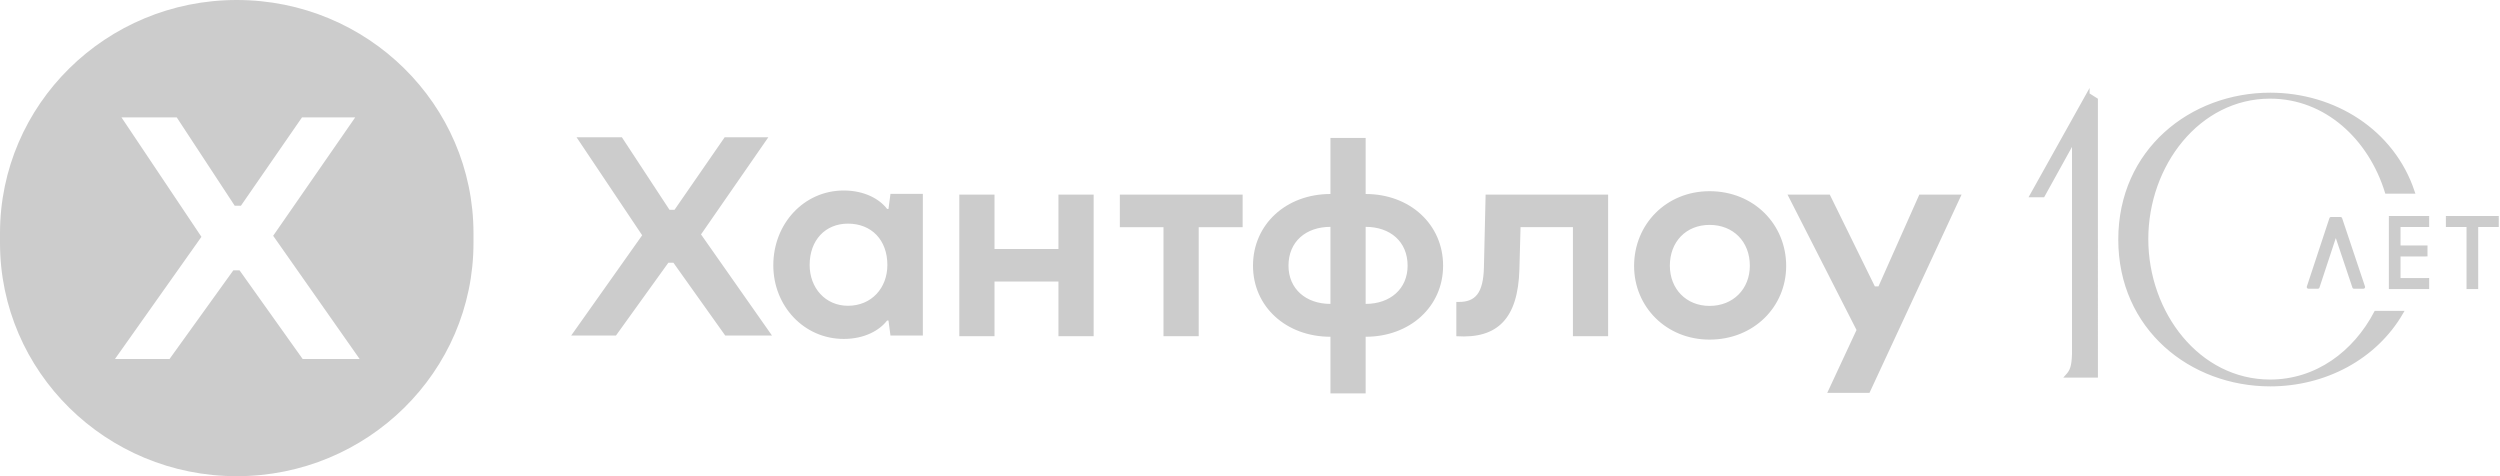 <svg xmlns="http://www.w3.org/2000/svg" width="210" height="40" fill="none"><path fill="#ccc" fill-rule="evenodd" d="M19.886 0h.001c10.983 0 19.886 8.775 19.886 19.599v.802C39.773 31.225 30.87 40 19.887 40h-.001C8.903 40 0 31.225 0 20.401v-.802C0 8.775 8.903 0 19.886 0Zm5.482 9.86h4.469L22.946 19.806l7.265 10.352h-4.786l-5.305-7.452h-.519l-5.362 7.452H9.655l7.265-10.265-6.717-10.033h4.642l4.872 7.423h.519l5.132-7.423Z" clip-rule="evenodd"/><path fill="#ccc" d="M64.54 11.53h-3.667l-4.211 6.091h-.426l-3.998-6.091H48.43l5.512 8.232-5.962 8.423h3.761l4.4-6.115h.426l4.353 6.115h3.927l-5.961-8.494 5.654-8.161ZM88.909 20.914h-5.37v-4.568h-2.957v11.897h2.957v-4.592h5.37v4.592h2.957V16.346h-2.957v4.568ZM71.227 25.685c-1.893 0-3.217-1.499-3.217-3.426 0-2.094 1.325-3.474 3.217-3.474 1.987 0 3.312 1.38 3.312 3.474 0 1.927-1.325 3.426-3.312 3.426Zm3.406-8.137h-.118c-.615-.809-1.869-1.546-3.643-1.546-3.336 0-5.914 2.784-5.914 6.282 0 3.426 2.579 6.186 5.914 6.186 1.774 0 3.028-.738 3.643-1.546h.118l.166 1.261h2.72V16.287h-2.72l-.166 1.261ZM161.223 16.346l-3.43 7.709h-.307l-3.785-7.709h-3.549l5.796 11.373-2.46 5.282h3.548l7.736-16.655h-3.549ZM143.604 25.696c-1.963 0-3.336-1.428-3.336-3.379 0-2.022 1.373-3.426 3.336-3.426 1.987 0 3.383 1.404 3.383 3.426 0 1.951-1.396 3.379-3.383 3.379Zm0-9.636c-3.643 0-6.34 2.784-6.34 6.281 0 3.426 2.697 6.186 6.34 6.186 3.714 0 6.435-2.76 6.435-6.186 0-3.498-2.721-6.281-6.435-6.281ZM124.65 22.437c-.048 2.236-.757 2.926-2.106 2.926h-.212v2.879c3.501.238 5.18-1.523 5.298-5.615l.095-3.545h4.4v9.161h2.957V16.346h-10.29l-.142 6.091ZM114.714 25.528V19.056c2.059 0 3.525 1.237 3.525 3.26 0 1.951-1.466 3.212-3.525 3.212Zm-2.957 0c-2.058 0-3.524-1.261-3.524-3.212 0-2.022 1.466-3.26 3.524-3.26v6.472Zm2.957-9.232V11.585h-2.957v4.711c-3.714 0-6.505 2.546-6.505 6.02 0 3.45 2.791 5.972 6.505 5.972v4.759h2.957v-4.759c3.714 0 6.506-2.522 6.506-5.972 0-3.474-2.792-6.02-6.506-6.02ZM94.067 19.082h3.667v9.161h2.957v-9.161h3.69v-2.736H94.067v2.736ZM208.029 24.142h-.7v-5.213h-1.736v-.648h4.165v.648h-1.729v5.213ZM203.91 24.142h-3.105v-5.861h3.105v.648h-2.405v1.831h2.265v.64h-2.265v2.093h2.405v.648ZM193.906 24.114l1.897-5.746h.801l1.924 5.746h-.793l-1.529-4.561-1.504 4.561h-.796Z"/><path fill="#ccc" d="M208.029 24.142v.139h.14v-.139h-.14Zm-.7 0h-.14v.139h.14v-.139Zm0-5.213h.139v-.139h-.139v.139Zm-1.736 0h-.139v.139h.139v-.139Zm0-.648v-.139h-.139v.139h.139Zm4.165 0h.139v-.139h-.139v.139Zm0 .648v.139h.139v-.139h-.139Zm-1.729 0v-.139h-.139v.139h.139Zm-4.119 5.213v.139h.14v-.139h-.14Zm-3.105 0h-.14v.139h.14v-.139Zm0-5.861v-.139h-.14v.139h.14Zm3.105 0h.14v-.139h-.14v.139Zm0 .648v.139h.14v-.139h-.14Zm-2.405 0v-.139h-.139v.139h.139Zm0 1.831h-.139v.139h.139v-.139Zm2.265 0h.14V20.62h-.14v.139Zm0 .64v.14h.14v-.14h-.14Zm-2.265 0v-.139h-.139v.139h.139Zm0 2.093h-.139v.139h.139v-.139Zm2.405 0h.14v-.14h-.14v.14Zm-10.004.621-.133-.044c-.014.043-.006.089.02.125.026.036.068.058.113.058v-.139Zm1.897-5.746v-.139c-.06 0-.114.039-.133.096l.133.044Zm.801 0 .133-.044c-.019-.057-.073-.095-.133-.095v.139Zm1.924 5.746v.139c.045 0 .087-.022.114-.058.026-.036.033-.083.019-.126l-.133.044Zm-.793 0-.132.044c.019.057.072.095.132.095v-.139Zm-1.529-4.561.132-.044c-.019-.057-.072-.095-.132-.095-.06 0-.114.039-.132.096l.132.044Zm-1.504 4.561v.139c.06 0 .113-.039.132-.096l-.132-.044Zm13.327-.112h-.7v.279h.7v-.279Zm-.561.14v-5.213h-.279v5.213h.279Zm-.139-5.352h-1.736v.279h1.736v-.279Zm-1.597.139v-.648h-.278v.648h.278Zm-.139-.509h4.165v-.279h-4.165v.279Zm4.025-.139v.648h.279v-.648h-.279Zm.14.509h-1.729v.279h1.729v-.279Zm-1.868.139v5.213h.279v-5.213h-.279Zm-3.98 5.073h-3.105v.279h3.105v-.279Zm-2.966.14v-5.861h-.279v5.861h.279Zm-.139-5.722h3.105v-.279h-3.105v.279Zm2.966-.139v.648h.279v-.648h-.279Zm.139.509h-2.405v.279h2.405v-.279Zm-2.544.139v1.831h.279v-1.831h-.279Zm.139 1.97h2.265V20.62h-2.265v.279Zm2.126-.139v.64h.279v-.64h-.279Zm.139.501h-2.265v.279h2.265v-.279Zm-2.404.139v2.093h.279v-2.093h-.279Zm.139 2.233h2.405v-.279h-2.405v.279Zm2.266-.139v.648h.279v-.648h-.279Zm-7.968-4.986h.801v-.279h-.801v.279Zm2.725 5.467h-.793v.279h.793v-.279Zm-.661.095-1.529-4.561-.264.089 1.529 4.561.264-.089Zm-1.793-4.561-1.505 4.561.265.087 1.504-4.561-.264-.087Zm-1.372 4.466h-.796v.279h.796v-.279Zm1.77-5.562 1.924 5.746.265-.089-1.924-5.746-.265.088Zm-2.434 5.745 1.897-5.746-.265-.087-1.897 5.746.265.087Z"/><path fill="#ccc" d="M190.701 7.925c-6.642-.001-12.626 4.717-12.626 12.195 0 7.477 5.982 12.195 12.624 12.196 4.57.001 8.829-2.233 11.041-6.062h-2.181c-1.771 3.378-4.97 5.767-8.87 5.767-6.022-.001-10.371-5.7-10.371-11.937 0-6.238 4.351-11.938 10.374-11.937 4.707.001 8.392 3.482 9.777 7.981h2.231c-1.698-5.124-6.633-8.202-11.999-8.203ZM175.385 7.926l-4.752 8.507h.99l2.565-4.634v17.942c-.036 1.077-.184 1.427-.556 1.837h2.453V8.369l-.7-.442Z"/><path stroke="#ccc" stroke-width=".279" d="M190.701 7.925c-6.642-.001-12.626 4.717-12.626 12.195 0 7.477 5.982 12.195 12.624 12.196 4.57.001 8.829-2.233 11.041-6.062h-2.181c-1.771 3.378-4.97 5.767-8.87 5.767-6.022-.001-10.371-5.7-10.371-11.937 0-6.238 4.351-11.938 10.374-11.937 4.707.001 8.392 3.482 9.777 7.981h2.231c-1.698-5.124-6.633-8.202-11.999-8.203ZM175.385 7.926l-4.752 8.507h.99l2.565-4.634v17.942c-.036 1.077-.184 1.427-.556 1.837h2.453V8.369l-.7-.442Z"/></svg>
